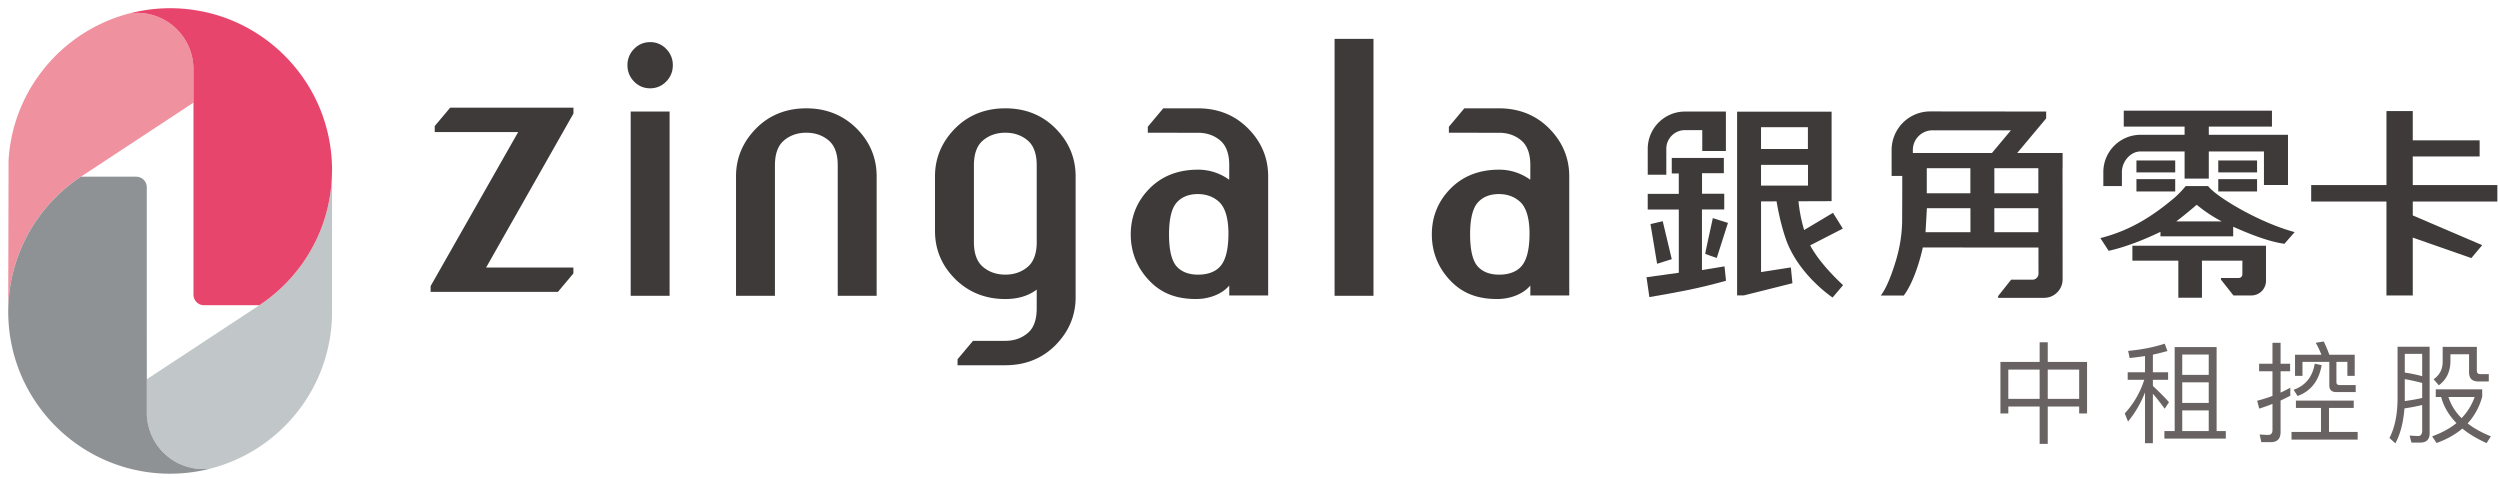 <svg width="209" height="40" viewBox="0 0 209 40" xmlns="http://www.w3.org/2000/svg">
    <g fill="none" fill-rule="evenodd">
        <path d="m6.765 14.772 9.408-6.19v-2.8a4.705 4.705 0 0 0-5.345-4.66c.223-.058.448-.11.675-.157C5.602 2.169 1.099 7.21.716 13.37l-.03 12.696c0-2.09.476-4.066 1.322-5.833l.04-.09a13.584 13.584 0 0 1 4.717-5.372z" fill="#F091A0"/>
        <path d="M22.289 25.092a13.5 13.5 0 0 1-.607.425l-9.41 6.189.001 2.801a4.705 4.705 0 0 0 5.344 4.661c5.832-1.507 10.142-6.799 10.142-13.101 0-.108-.006-.215-.01-.322h.01V14.581h-.01a13.479 13.479 0 0 1-5.46 10.51z" fill="#C1C6C9"/>
        <path d="M14.223.686a13.654 13.654 0 0 0-2.66.266l-.06.013c-.227.047-.452.099-.675.157a4.677 4.677 0 0 1 1.443.025 4.705 4.705 0 0 1 3.901 4.635l.001 2.8h.001V24.633c0 .488.396.883.884.883h4.624a13.584 13.584 0 0 0 4.715-5.371 13.392 13.392 0 0 0 1.234-4.092c.065-.483.105-.975.118-1.472.003-.12.01-.239.01-.358 0-6.814-5.034-12.449-11.585-13.395a13.654 13.654 0 0 0-1.951-.142z" fill="#E8456C"/>
        <path d="M16.174 39.142a4.705 4.705 0 0 1-3.9-4.635v-2.802l-.003-4.075V15.656a.883.883 0 0 0-.883-.884H6.765a13.61 13.61 0 0 0-4.717 5.373c-.014.029-.026.06-.04.09a13.477 13.477 0 0 0-1.29 6.72c.416 6.409 5.29 11.6 11.553 12.506.638.092 1.29.142 1.952.142a13.654 13.654 0 0 0 2.665-.267l.05-.01c.228-.048.455-.1.68-.158a4.705 4.705 0 0 1-1.443-.026z" fill="#8E9294"/>
        <path d="M54.352 3.522c-.526 0-.979.192-1.346.57a1.888 1.888 0 0 0-.551 1.36c0 .528.185.986.551 1.361.367.379.82.57 1.346.57.525 0 .978-.191 1.346-.57.366-.375.55-.833.55-1.36a1.89 1.89 0 0 0-.55-1.361 1.815 1.815 0 0 0-1.346-.57M67.41 9.056c-1.643 0-3.03.54-4.122 1.605-1.166 1.147-1.757 2.517-1.757 4.072v9.995h3.254V13.815c0-.946.251-1.64.747-2.064.508-.435 1.14-.656 1.878-.656s1.37.221 1.878.656c.495.424.747 1.119.747 2.064v10.913h3.253v-9.995c0-1.574-.591-2.945-1.759-4.074-1.11-1.063-2.496-1.603-4.12-1.603M111.57 24.728h3.254V3.252h-3.253zM52.725 24.728h3.254V9.327h-3.254zM86.67 20.24c0 .945-.252 1.64-.747 2.064-.509.435-1.14.655-1.879.655-.738 0-1.37-.22-1.878-.656-.495-.423-.747-1.118-.747-2.064v-6.424c0-.946.252-1.64.747-2.064.509-.435 1.14-.656 1.878-.656s1.37.22 1.88.656c.494.424.745 1.119.745 2.064v6.424zm1.496-9.58c-1.093-1.064-2.48-1.604-4.122-1.604s-3.029.54-4.122 1.605c-1.165 1.147-1.756 2.517-1.756 4.072v4.589c0 1.574.592 2.945 1.759 4.074C81.035 24.46 82.421 25 84.045 25c1.056 0 1.938-.267 2.624-.792v1.567c0 .953-.248 1.645-.74 2.058-.513.439-1.147.661-1.885.661h-2.7l-1.293 1.54v.5h3.993c1.642 0 3.029-.54 4.122-1.606 1.166-1.146 1.757-2.516 1.757-4.071V14.733c0-1.565-.591-2.935-1.757-4.073zM102 22.28c-.411.45-1.033.68-1.847.68-.762 0-1.357-.225-1.768-.668-.434-.467-.654-1.375-.654-2.7 0-1.29.216-2.187.644-2.663.42-.468 1.014-.704 1.765-.704.723 0 1.334.231 1.813.687.494.5.744 1.38.744 2.612 0 1.326-.234 2.253-.696 2.756zm2.26-11.62c-1.092-1.064-2.478-1.604-4.12-1.604h-2.892l-1.292 1.54v.5l4.34.006c.675.03 1.254.248 1.722.65.495.423.747 1.118.747 2.062l-.004 1.213a4.07 4.07 0 0 0-.25-.168 4.403 4.403 0 0 0-2.371-.674c-1.626 0-2.972.518-4.002 1.539-1.066 1.057-1.607 2.358-1.607 3.868 0 1.451.497 2.727 1.477 3.792.986 1.071 2.226 1.614 3.981 1.614 1.134 0 2.202-.433 2.776-1.128v.832h3.253v-9.97c0-1.563-.59-2.934-1.757-4.072zM36.343 10.54v.499h6.977L36 23.916v.486h10.641l1.295-1.543v-.496H40.64l7.266-12.81.036-.064V9H37.635zM127.172 22.28c-.412.45-1.034.68-1.848.68-.762 0-1.357-.225-1.768-.668-.434-.467-.655-1.375-.655-2.7 0-1.29.217-2.187.645-2.663.42-.468 1.014-.704 1.765-.704.723 0 1.333.231 1.813.687.494.5.744 1.38.744 2.612 0 1.326-.234 2.253-.696 2.756zm2.26-11.62c-1.093-1.064-2.48-1.604-4.121-1.604h-2.892l-1.292 1.54v.5l4.34.006c.675.03 1.254.248 1.722.65.495.423.747 1.118.747 2.062l-.004 1.213a4.07 4.07 0 0 0-.25-.168 4.404 4.404 0 0 0-2.371-.674c-1.626 0-2.972.518-4.002 1.539-1.066 1.057-1.607 2.358-1.607 3.868 0 1.451.497 2.727 1.477 3.792.986 1.071 2.226 1.614 3.981 1.614 1.133 0 2.202-.433 2.776-1.128v.832h3.253v-9.97c0-1.563-.591-2.934-1.757-4.072zM147.222 15.514v-1.73h3.926v1.73h-3.926zm3.919-4.882v1.823h-3.92v-1.823h3.92zm.192 9.88 2.729-1.403-.824-1.318-2.412 1.439a12.397 12.397 0 0 1-.47-2.404l2.766-.01v-7.48h-7.901v15.36h.563l4.063-1.017-.131-1.323-2.493.389v-5.907l1.298-.005c.1.603.333 1.843.746 3.067 1.034 3.056 3.938 4.972 3.938 4.972l.878-1.035c-1.081-.997-2.171-2.225-2.75-3.325zM178.606 16.006h3.242v-1.03h-3.242zM178.606 14.414h3.242v-.997h-3.242zM185.447 16.006h3.243v-1.03h-3.243zM185.447 14.414h3.243v-.997h-3.243zM139.004 18.492l-1.023.243.553 3.317 1.226-.385zM142.559 21.21c-.004.032.962.355.962.355l.936-2.931-1.266-.4c-.006.07-.581 2.622-.632 2.976" fill="#3E3A3A"/>
        <path d="M142.284 22.576v-5.065h1.863v-1.314h-1.857V14.48h1.824v-1.277l-3.472.001h-.882v1.296h.587v1.706h-2.597v1.312h2.598v5.283l-2.7.375.24 1.66c2.187-.37 4.26-.751 6.406-1.368l-.125-1.2-1.885.307z" fill="#3E3A3A"/>
        <path d="M139.304 12.436a1.56 1.56 0 0 1 1.557-1.558h1.448v1.748h1.975v-3.3h-3.423a3.114 3.114 0 0 0-3.11 3.11v2.173h1.553v-2.173zM208.78 16.847v-1.373h-7.072V13.08h5.589v-1.347h-5.589v-2.45h-2.2v6.19h-6.293v1.374h6.292V24.7h2.201v-4.837l4.897 1.712.908-1.081-5.805-2.484v-1.163zM189.437 21.794v-1.25h-11.169v1.25h3.841v3.096h1.974v-3.096h3.418v.004h-.037l-.004 1.164v-.025a.301.301 0 0 1-.301.302h-1.487v.138l1.044 1.323h1.5c.674 0 1.221-.547 1.221-1.222v-1.684zM177.391 14.38c0-.86.7-1.718 1.558-1.718h3.683v2.27h2.024v-2.27h4.61v2.806h2.01v-4.2h-6.62v-.682h5.28V9.25h-12.39v1.336h5.086v.683h-3.683a3.114 3.114 0 0 0-3.11 3.11v1.174h1.552V14.38zM166.725 19.414h3.683v-2.007h-3.683v2.007zm-6.81-6.625v-.252c0-.904.739-1.643 1.644-1.643h6.553l-1.584 1.895h-6.613zm1.165 3.368h3.644v-2.095h-3.644v2.095zm3.649 3.253h-3.754l.115-2.002h3.639v2.002zm2-3.252h3.677v-2.096h-3.678v2.096zm5.7-2.096h.006v-1.273h-3.794l2.419-2.89c.003-.395.001-.574.001-.574l-9.7-.01a3.225 3.225 0 0 0-3.222 3.222v2.173h.89a507.087 507.087 0 0 1-.012 3.87c-.022 1.04-.191 2.098-.501 3.146-.288.971-.752 2.293-1.283 2.98h1.921c.728-.944 1.31-2.712 1.595-4.02h.348c2.493.007 2.493.006 9.317.005l.003 2.029.004-.004v.064l-.004.004v.137a.507.507 0 0 1-.457.46h-1.83l-1.09 1.374v.145h3.848c.855 0 1.547-.693 1.547-1.547v-1.475h-.001c0-2.896-.004-6.54-.005-7.816z" fill="#3E3A3A"/>
        <path d="M183.644 17.118a11.96 11.96 0 0 0 2.091 1.39h-3.8c.716-.538 1.406-1.13 1.71-1.39m.953-1.564h-1.872a8.52 8.52 0 0 1-.95.988c-1.555 1.3-3.436 2.665-6.185 3.363l.693 1.064c1.3-.285 2.878-.885 4.25-1.549.026-.012.054-.028.08-.043v.38h6.08v-.802c1.332.593 2.97 1.252 4.287 1.425.298-.347.432-.495.854-.976-3.054-.822-6.618-3.002-7.237-3.85" fill="#3E3A3A"/>
        <g fill="#686262" fill-rule="nonzero">
            <path d="M170.514 28.612v1.648h-3.278v4.303h.66v-.577h2.618v3.122h.677v-3.122h2.628v.577h.659V30.26h-3.287v-1.648h-.677zm-2.619 4.733v-2.444h2.619v2.444h-2.619zm3.296 0v-2.444h2.628v2.444h-2.628zM185.31 29.015h-3.507v7.022h-.86v.632h5.135v-.632h-.769v-7.022zm-2.875 7.022v-1.73h2.215v1.73h-2.215zm0-2.353v-1.721h2.215v1.721h-2.215zm0-2.344v-1.702h2.215v1.702h-2.215zm-4.56-.22v.632h1.383a7.452 7.452 0 0 1-1.63 2.811l.275.678a8.85 8.85 0 0 0 1.419-2.436v4.248h.659v-4.138c.275.311.604.733.989 1.254l.357-.549a20.957 20.957 0 0 0-1.346-1.355v-.513h1.273v-.631h-1.273v-1.474a19.73 19.73 0 0 0 1.218-.302l-.23-.614c-.887.293-1.904.495-3.057.604l.128.595c.44-.045.86-.1 1.282-.164v1.355h-1.447zM194.731 30.25v1.97c0 .366.192.558.577.558h1.63v-.586H195.6c-.183 0-.275-.083-.275-.238V30.25h.916v1.172h.613v-1.767h-2.124a9.848 9.848 0 0 0-.467-1.108l-.668.11c.174.293.33.632.476.998h-2.207v1.767h.623V30.25h2.243zm-1.218.157c-.192 1.107-.778 1.83-1.767 2.179l.33.521c1.117-.412 1.785-1.272 2.014-2.581l-.577-.12zm-3.662 6.555c.531 0 .806-.284.806-.852v-2.627c.274-.128.54-.257.815-.403v-.668c-.266.146-.54.283-.815.412v-1.786h.796v-.631h-.796v-1.75h-.678v1.75h-1.117v.631h1.117v2.06a12.25 12.25 0 0 1-1.281.403l.173.66c.376-.12.742-.248 1.108-.394v2.179c0 .274-.119.412-.357.412-.229 0-.467-.019-.714-.037l.137.64h.806zm4.184-2.857v2.005h-2.463v.641h5.53v-.64h-2.398v-2.006h2.069v-.613h-4.834v.613h2.096zM203.63 32.549v.64h.45c.219.807.65 1.539 1.281 2.18-.55.448-1.227.815-2.032 1.108l.366.558c.842-.302 1.565-.705 2.16-1.208.54.448 1.218.851 2.024 1.217l.357-.567c-.77-.312-1.41-.669-1.941-1.08a5.367 5.367 0 0 0 1.218-2.235v-.613h-3.882zm1.063.64h2.188a4.972 4.972 0 0 1-1.09 1.768c-.53-.522-.897-1.108-1.098-1.767zm-.486-4.192v1.245c0 .631-.256 1.117-.76 1.465l.44.503c.64-.476.97-1.153.97-2.032v-.559h1.557v1.502c0 .512.256.769.769.769h.879v-.614h-.714c-.192 0-.284-.1-.284-.283v-1.996h-2.857zm-1.089-.01h-2.683v4.432c-.018 1.29-.238 2.353-.677 3.195l.494.449c.421-.779.669-1.75.76-2.921a16.42 16.42 0 0 0 1.483-.284v2.133c0 .303-.11.458-.33.458-.219 0-.466-.018-.722-.036l.155.586h.75c.514 0 .77-.266.77-.788v-7.224zm-2.078 4.542v-1.832c.494.083.98.193 1.455.32v1.255c-.44.1-.924.183-1.455.257zm0-2.38v-1.566h1.455v1.867a12.043 12.043 0 0 0-1.455-.302z"/>
        </g>
    </g>
</svg>
